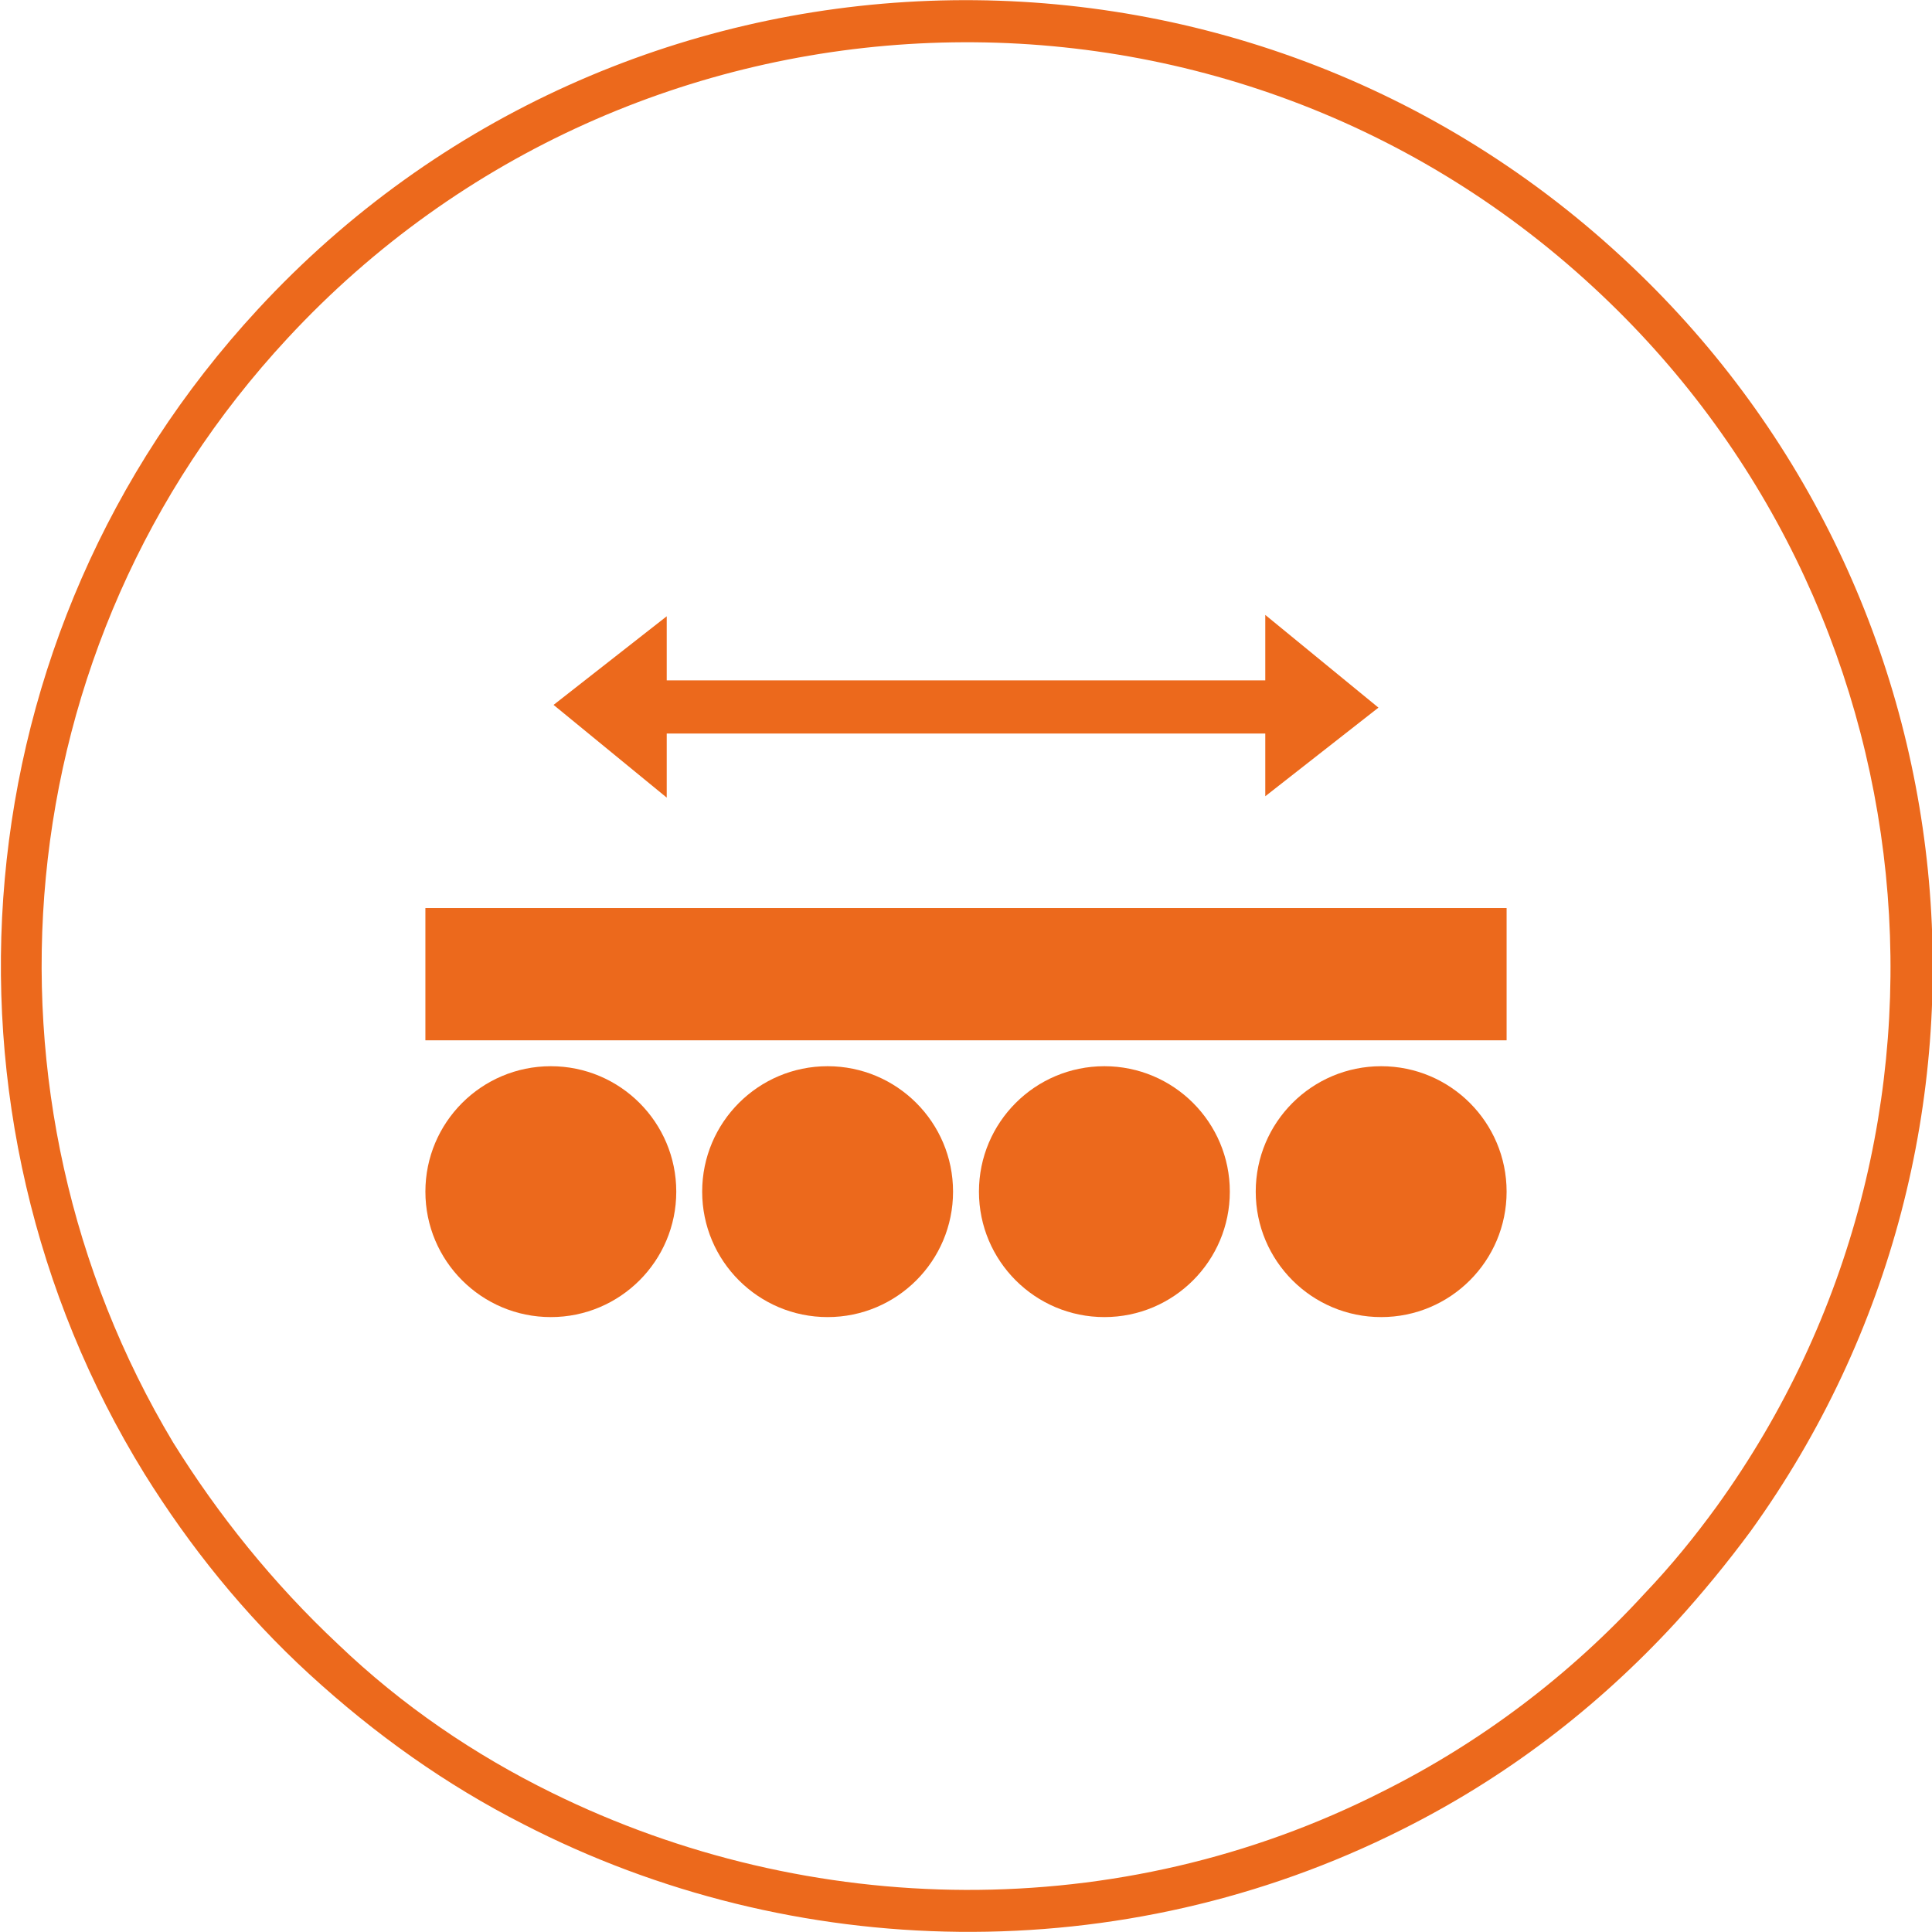 <?xml version="1.0" encoding="UTF-8"?> <svg xmlns="http://www.w3.org/2000/svg" xmlns:xlink="http://www.w3.org/1999/xlink" version="1.1" id="b" x="0px" y="0px" viewBox="0 0 141.7 141.7" style="enable-background:new 0 0 141.7 141.7;" xml:space="preserve"> <style type="text/css"> .st0{fill:#EC691C;} </style> <path class="st0" d="M128.4,112.3c20.9-29,16.9-69.1-9.4-93.4C90.3-7.7,45.4-6,18.9,22.7c-22.1,23.9-24.6,59-8.3,85.4 c3.3,5.3,7.3,10.3,12.1,14.7c4.8,4.4,10,8.1,15.7,11c19.8,10.2,43.9,10.7,64.4,0.4c7.6-3.8,14.3-8.9,20.1-15.2 C124.9,116.8,126.7,114.6,128.4,112.3z M101.4,131.4c-19.3,9.8-42,9.4-60.9,0.1c-5.7-2.8-11-6.4-15.7-10.9 c-4.8-4.5-8.8-9.5-12.1-14.8c-15.1-25.2-12.6-58.4,8.4-81c25.4-27.4,68.4-29.1,95.8-3.7c25.1,23.2,29,61.7,9,89.4 c-1.6,2.2-3.3,4.3-5.3,6.4C115.1,122.9,108.6,127.8,101.4,131.4z"></path> <g> <polygon class="st0" points="92.8,58.4 92.8,53.8 48.9,53.8 48.9,58.5 40.6,51.7 48.9,45.2 48.9,49.9 92.8,49.9 92.8,45.1 101.1,51.9 "></polygon> <rect x="31.2" y="66.6" class="st0" width="79.3" height="9.7"></rect> <circle class="st0" cx="40.4" cy="87.4" r="9.2"></circle> <circle class="st0" cx="60.7" cy="87.4" r="9.2"></circle> <circle class="st0" cx="81" cy="87.4" r="9.2"></circle> <circle class="st0" cx="101.3" cy="87.4" r="9.2"></circle> </g> </svg> 